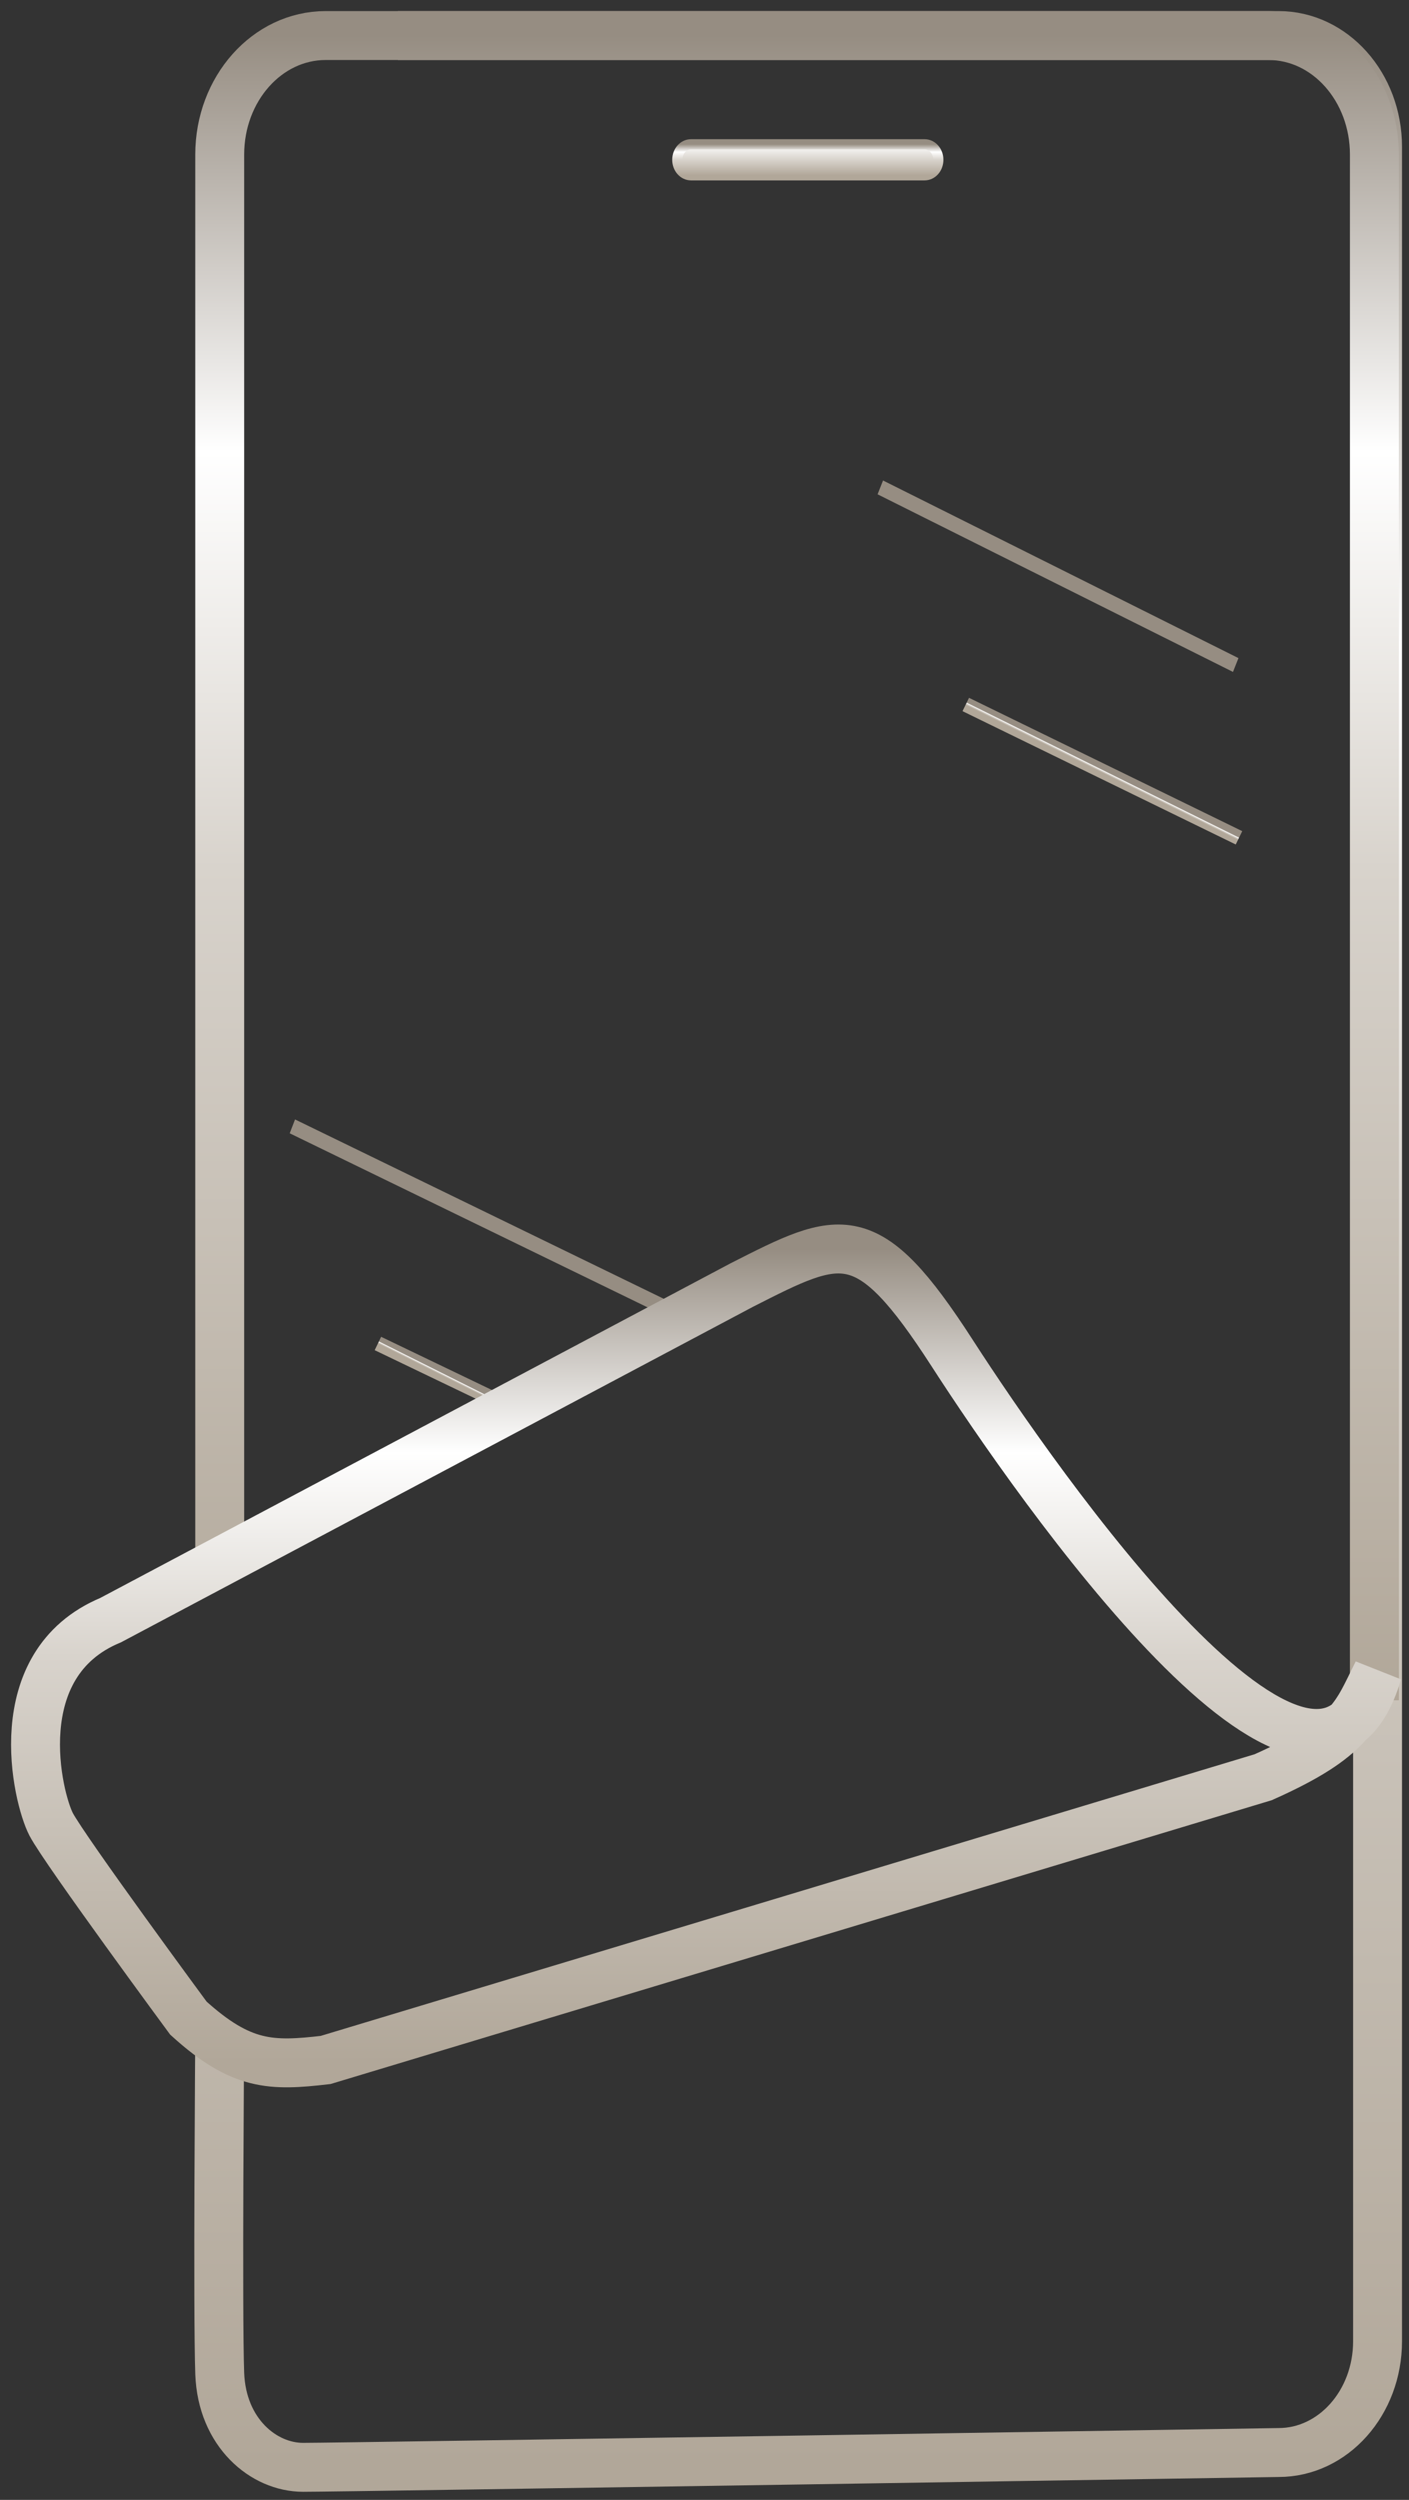 <svg width="119" height="211" viewBox="0 0 119 211" fill="none" xmlns="http://www.w3.org/2000/svg">
<rect x="0" y="0" width="119" height="211" fill="#333333" stroke="none"/>
<line y1="-0.626" x2="33.538" y2="-0.626" transform="matrix(0.895 0.447 -0.368 0.93 74.118 41.721)" stroke="url(#paint0_linear_2255_339)" stroke-width="1.253"/>
<line y1="-0.626" x2="35.324" y2="-0.626" transform="matrix(0.899 0.437 -0.359 0.933 24.469 95.655)" stroke="url(#paint1_linear_2255_339)" stroke-width="1.253"/>
<path d="M81.566 59.462L104.641 70.715" stroke="url(#paint2_linear_2255_339)" stroke-width="1.253"/>
<path d="M31.917 113.396L44.216 119.3" stroke="url(#paint3_linear_2255_339)" stroke-width="1.253"/>
<path d="M33.602 3H107.985C112.601 3 116.344 7.204 116.344 12.39V197.614C116.344 202.8 112.601 207.004 107.985 207.004C107.985 207.004 28.931 208.253 25.596 208.253C22.262 208.253 18.743 205.338 18.558 200.342C18.374 195.346 18.558 171.615 18.558 171.615" stroke="url(#paint4_linear_2255_339)" stroke-width="4.13"/>
<path d="M116.077 143.513V13.049C116.077 7.499 112.071 3 107.129 3H27.505C22.563 3 18.557 7.499 18.557 13.049V131.647" stroke="url(#paint5_linear_2255_339)" stroke-width="4.13"/>
<path d="M58.37 12.177H78.081C78.73 12.177 79.249 12.759 79.249 13.488C79.249 14.216 78.73 14.798 78.081 14.798H58.37C57.721 14.798 57.203 14.216 57.203 13.488C57.203 12.759 57.721 12.177 58.37 12.177Z" fill="url(#paint6_linear_2255_339)" stroke="url(#paint7_linear_2255_339)" stroke-width="0.859"/>
<path d="M116.342 141.167C111.123 159.082 87.608 125.348 80.418 114.208C73.228 103.068 71.068 104.185 62.649 108.463L9.342 136.748C0.422 140.458 3.162 151.774 4.321 153.984C5.479 156.193 15.909 170.336 15.909 170.336C20.397 174.408 22.941 174.397 27.497 173.871L106.685 150.006C114.24 146.639 114.561 144.664 116.342 141.167Z" stroke="url(#paint8_linear_2255_339)" stroke-width="4.13"/>
<defs>
<linearGradient id="paint0_linear_2255_339" x1="16.769" y1="0" x2="16.769" y2="1" gradientUnits="userSpaceOnUse">
<stop stop-color="#968D82"/>
<stop offset="0.25" stop-color="white"/>
<stop offset="0.5" stop-color="#D8D3CC"/>
<stop offset="1" stop-color="#B1A799"/>
</linearGradient>
<linearGradient id="paint1_linear_2255_339" x1="17.662" y1="0" x2="17.662" y2="1" gradientUnits="userSpaceOnUse">
<stop stop-color="#968D82"/>
<stop offset="0.25" stop-color="white"/>
<stop offset="0.5" stop-color="#D8D3CC"/>
<stop offset="1" stop-color="#B1A799"/>
</linearGradient>
<linearGradient id="paint2_linear_2255_339" x1="93.148" y1="64.974" x2="93.039" y2="65.194" gradientUnits="userSpaceOnUse">
<stop stop-color="#968D82"/>
<stop offset="0.25" stop-color="white"/>
<stop offset="0.5" stop-color="#D8D3CC"/>
<stop offset="1" stop-color="#B1A799"/>
</linearGradient>
<linearGradient id="paint3_linear_2255_339" x1="38.106" y1="116.248" x2="38.01" y2="116.44" gradientUnits="userSpaceOnUse">
<stop stop-color="#968D82"/>
<stop offset="0.25" stop-color="white"/>
<stop offset="0.5" stop-color="#D8D3CC"/>
<stop offset="1" stop-color="#B1A799"/>
</linearGradient>
<linearGradient id="paint4_linear_2255_339" x1="67.41" y1="3" x2="67.41" y2="208.253" gradientUnits="userSpaceOnUse">
<stop stop-color="#968D82"/>
<stop offset="0.25" stop-color="white"/>
<stop offset="0.5" stop-color="#D8D3CC"/>
<stop offset="1" stop-color="#B1A799"/>
</linearGradient>
<linearGradient id="paint5_linear_2255_339" x1="67.317" y1="3" x2="67.317" y2="143.513" gradientUnits="userSpaceOnUse">
<stop stop-color="#968D82"/>
<stop offset="0.25" stop-color="white"/>
<stop offset="0.5" stop-color="#D8D3CC"/>
<stop offset="1" stop-color="#B1A799"/>
</linearGradient>
<linearGradient id="paint6_linear_2255_339" x1="68.226" y1="12.177" x2="68.226" y2="14.798" gradientUnits="userSpaceOnUse">
<stop stop-color="white"/>
<stop offset="1" stop-color="#B1A799"/>
</linearGradient>
<linearGradient id="paint7_linear_2255_339" x1="68.226" y1="12.177" x2="68.226" y2="14.798" gradientUnits="userSpaceOnUse">
<stop stop-color="#968D82"/>
<stop offset="0.25" stop-color="white"/>
<stop offset="0.5" stop-color="#D8D3CC"/>
<stop offset="1" stop-color="#B1A799"/>
</linearGradient>
<linearGradient id="paint8_linear_2255_339" x1="59.671" y1="105.419" x2="59.671" y2="174.115" gradientUnits="userSpaceOnUse">
<stop stop-color="#968D82"/>
<stop offset="0.25" stop-color="white"/>
<stop offset="0.5" stop-color="#D8D3CC"/>
<stop offset="1" stop-color="#B1A799"/>
</linearGradient>
</defs>
</svg>
